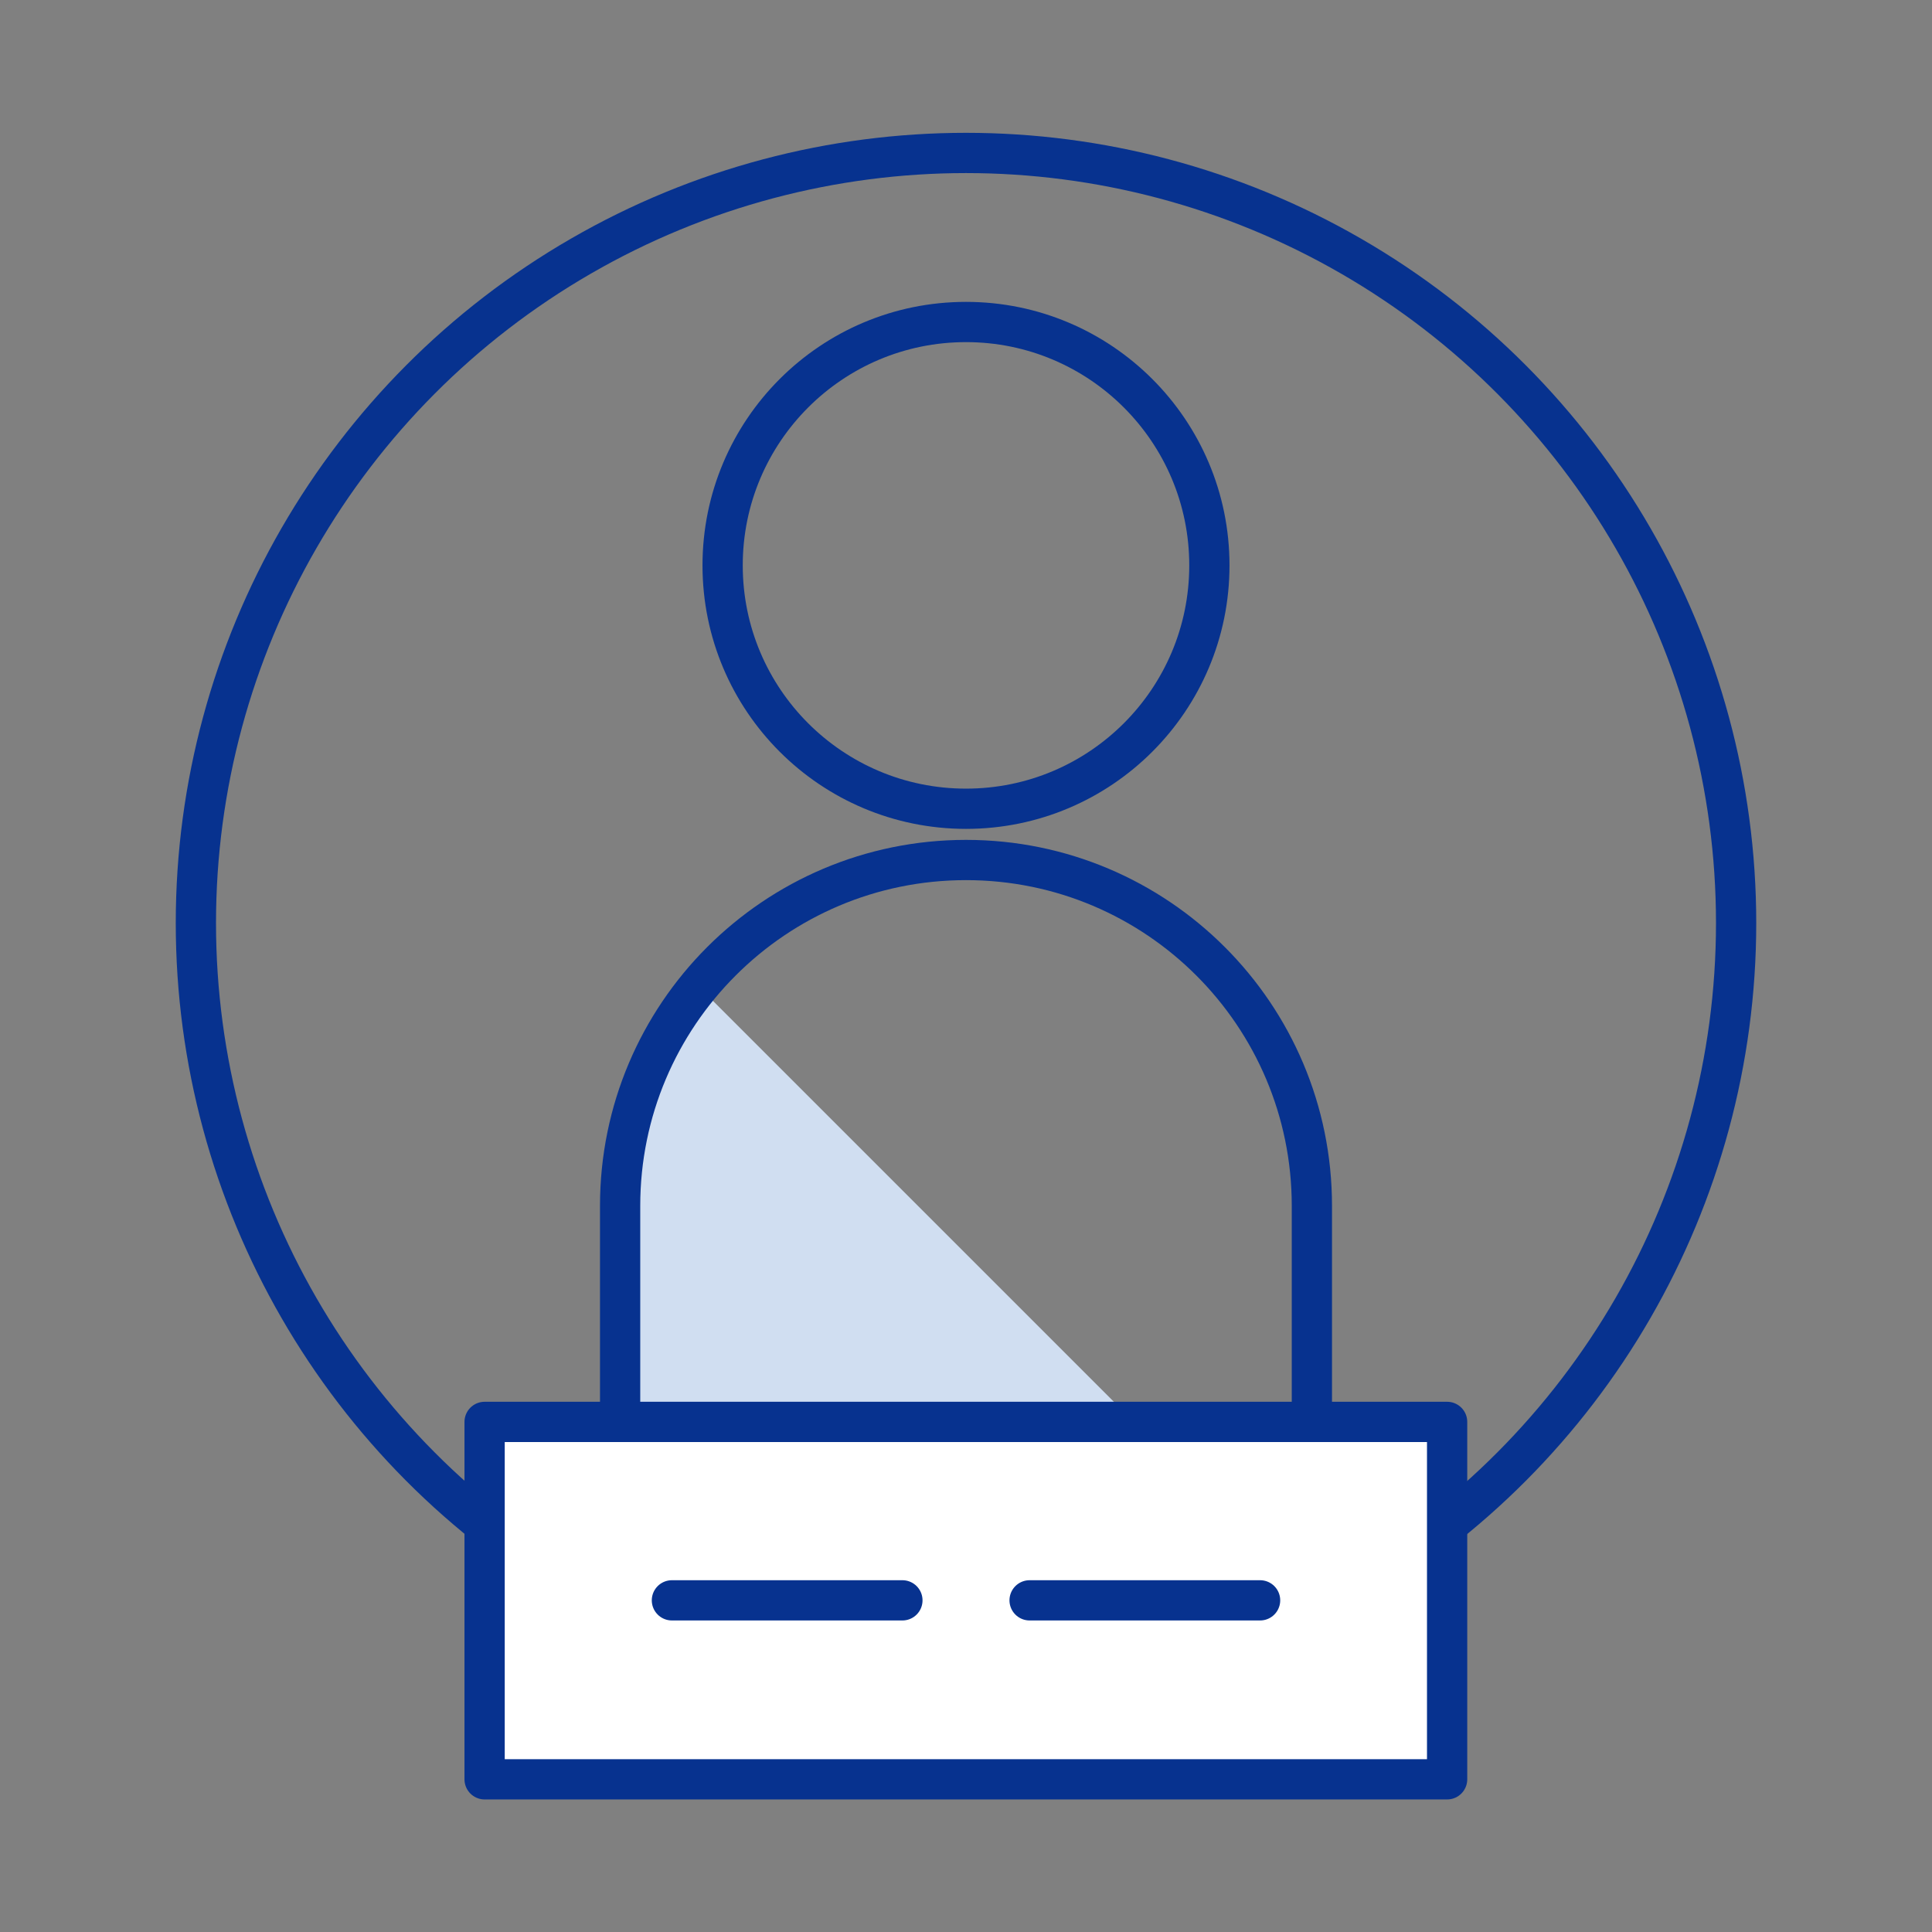 <?xml version="1.0" encoding="UTF-8"?> <svg xmlns="http://www.w3.org/2000/svg" id="a" viewBox="0 0 72 72"><rect x="0" y="0" width="72" height="72" fill="#808080" stroke="none"/><defs><style>.b,.c,.d{fill:none;}.c{stroke-miterlimit:10;}.c,.d,.e{stroke:#07328f;stroke-width:1.5px;}.c,.e{stroke-linecap:round;}.f{fill:#d0def1;}.d,.e{stroke-linejoin:round;}.e{fill:#fff;}</style></defs><g><g><path class="b" d="M23.11,59.07v-14.13c0-7.12,5.77-12.89,12.89-12.89h0c7.12,0,12.89,5.77,12.89,12.89v14.13H23.11Z"></path><circle class="d" cx="36" cy="21.07" r="9.07"></circle><path class="f" d="M26.04,36.77c-1.83,2.22-2.92,5.07-2.92,8.17v14.13h25.22l-22.3-22.3Z"></path></g><path class="d" d="M23.11,59.07v-14.13c0-7.12,5.77-12.89,12.89-12.89h0c7.12,0,12.89,5.77,12.89,12.89v14.13H23.11Z"></path></g><circle class="c" cx="36" cy="34.4" r="28.7"></circle><rect class="e" x="18.06" y="52.99" width="35.87" height="13.32"></rect><g><line class="c" x1="38.37" y1="59.64" x2="46.96" y2="59.64"></line><line class="c" x1="25.04" y1="59.64" x2="33.63" y2="59.64"></line></g></svg> 